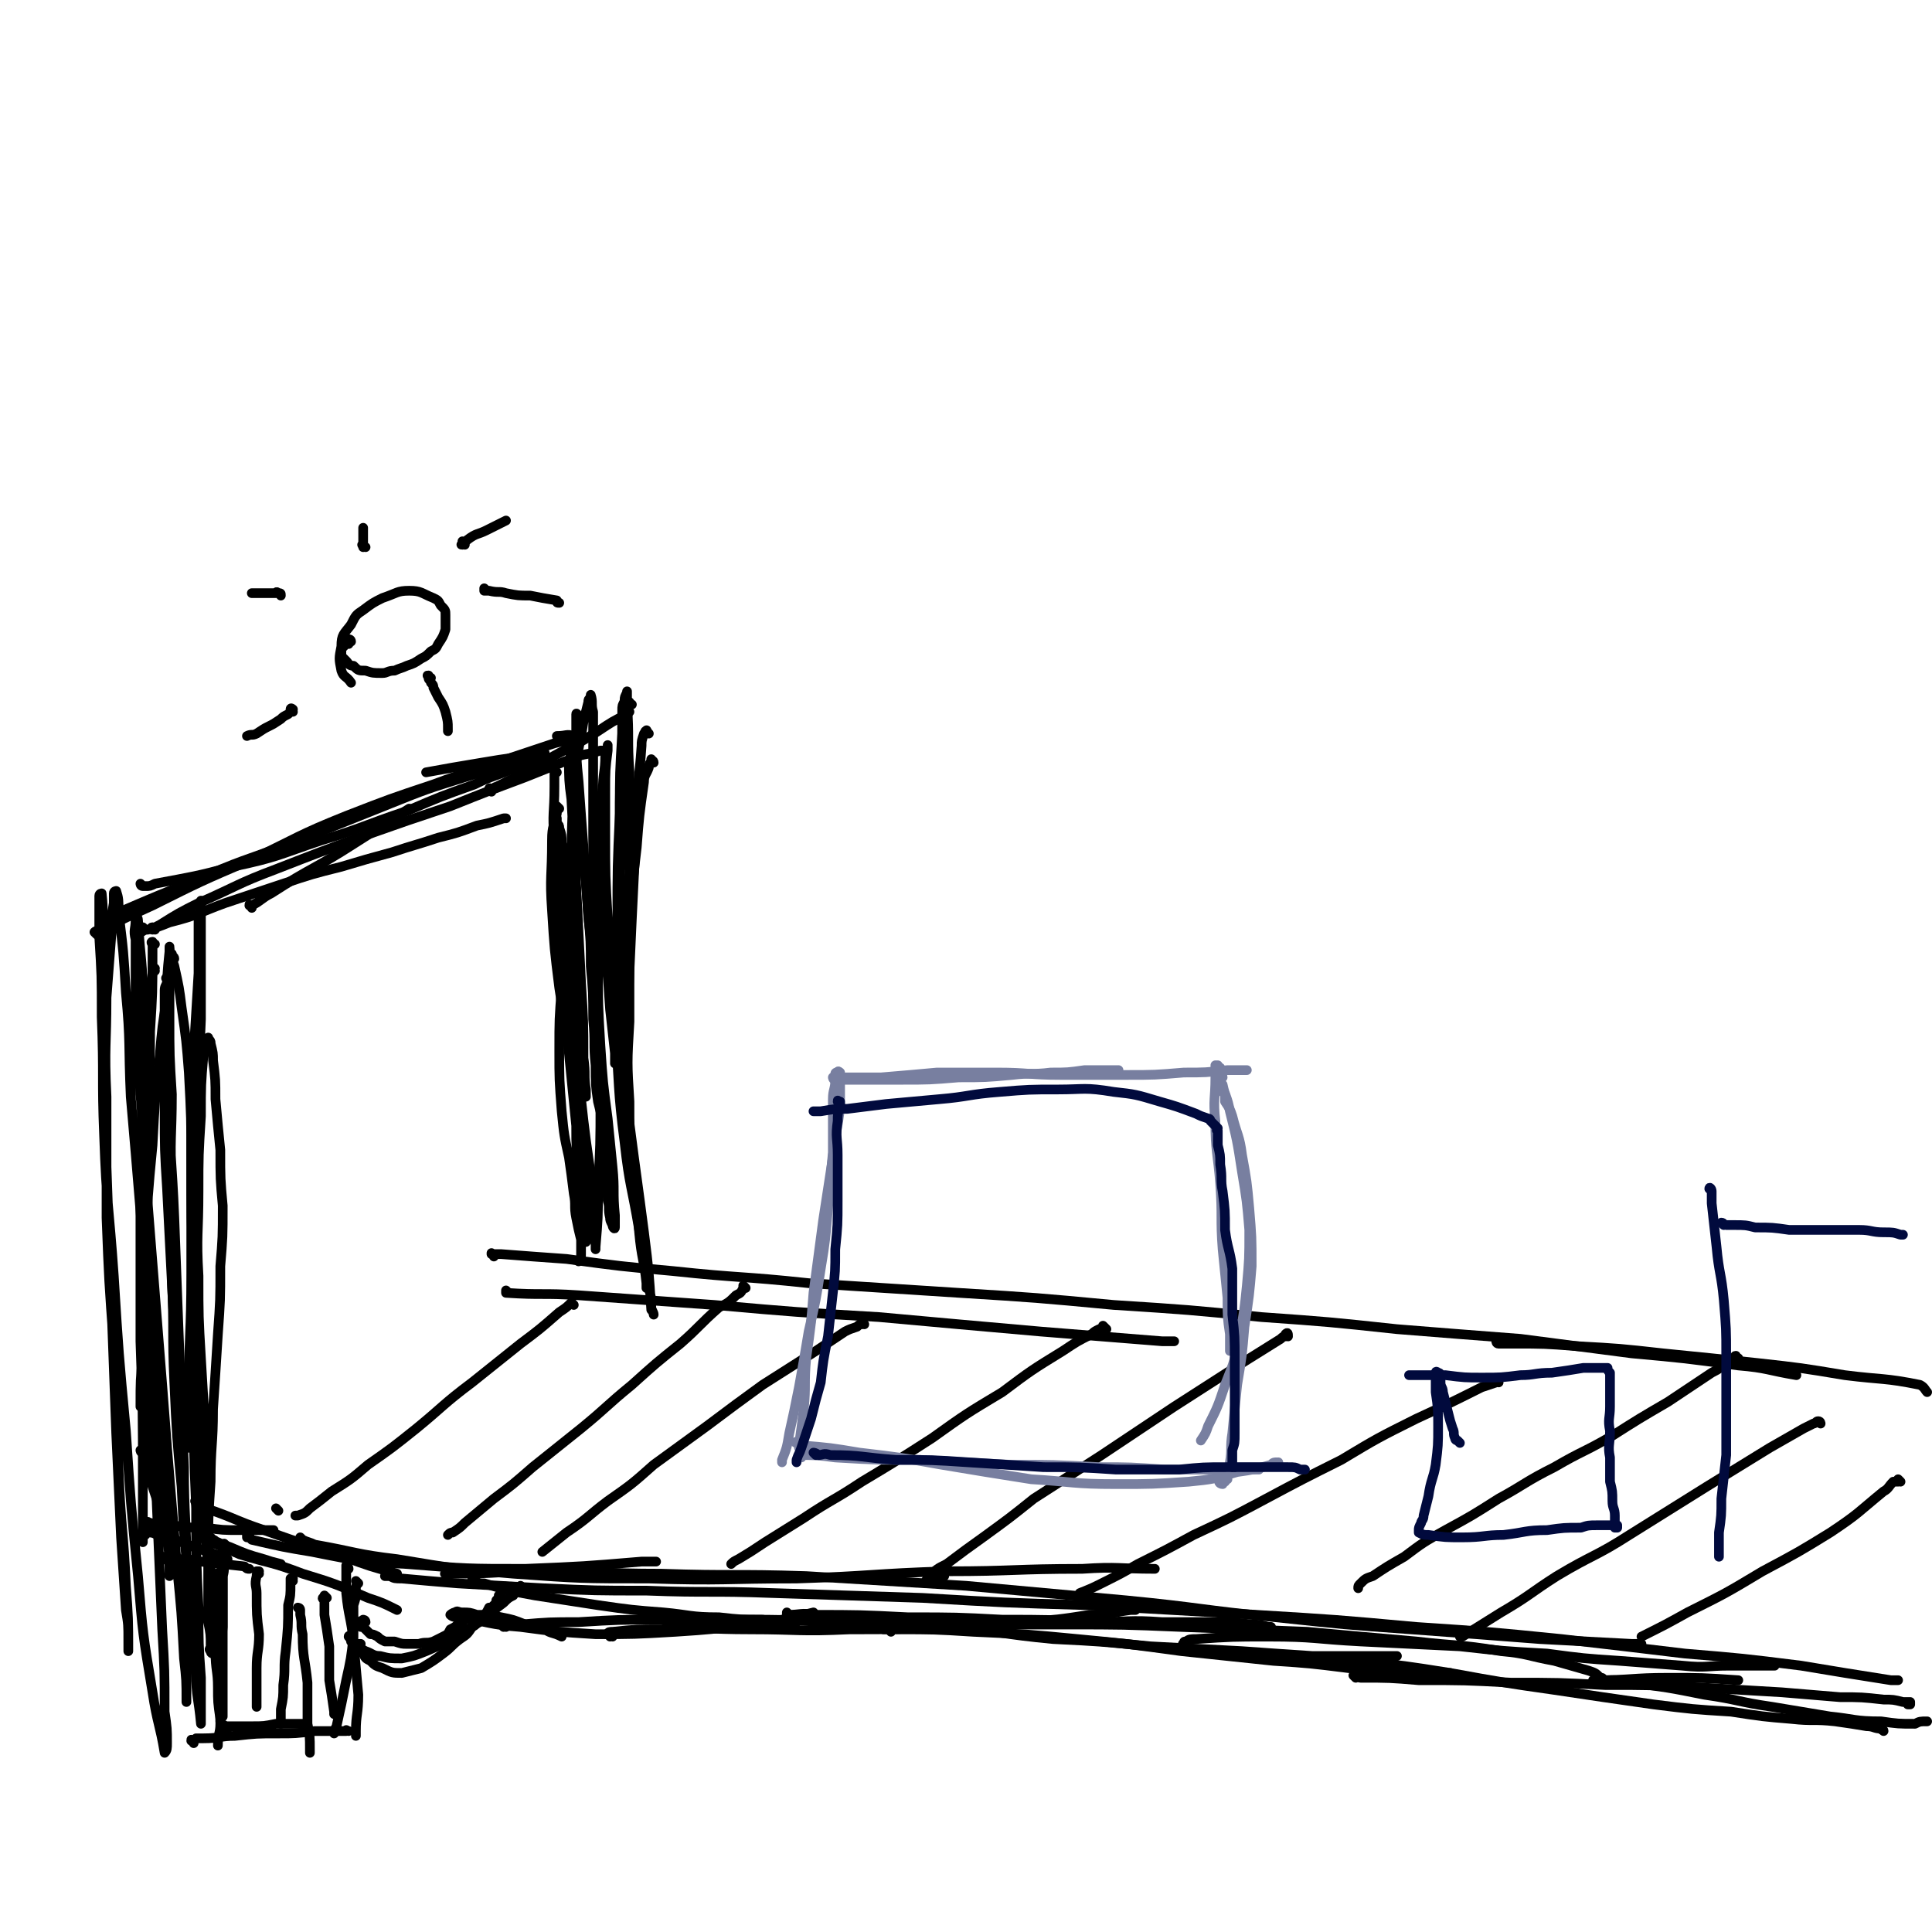 <svg viewBox='0 0 798 798' version='1.1' xmlns='http://www.w3.org/2000/svg' xmlns:xlink='http://www.w3.org/1999/xlink'><g fill='none' stroke='#000000' stroke-width='4' stroke-linecap='round' stroke-linejoin='round'><path d='M64,390c-1,0 -1,-1 -1,-1 -1,0 0,1 0,1 0,2 0,2 0,4 0,16 0,16 -1,32 0,23 -1,23 -1,46 -1,25 -1,25 -1,50 0,24 0,24 0,47 0,16 0,16 1,31 0,5 0,5 0,11 '/><path d='M64,401c0,0 -1,-1 -1,-1 0,0 1,0 1,0 0,1 -1,1 -1,2 -1,6 -1,6 -1,12 -2,18 -2,18 -3,36 -1,24 -1,24 -1,48 0,28 0,28 0,56 1,29 1,29 1,58 0,12 0,12 0,25 '/><path d='M60,384c0,0 -1,-1 -1,-1 0,0 0,1 0,1 0,0 0,0 0,0 0,0 -1,1 -1,1 1,0 1,-1 3,-1 4,-1 4,-1 9,-3 12,-3 12,-4 23,-8 12,-4 12,-4 24,-8 12,-4 12,-4 24,-7 10,-3 10,-3 21,-6 9,-3 10,-3 19,-6 8,-2 8,-2 16,-5 5,-1 5,-1 11,-3 0,0 0,0 1,0 '/><path d='M64,384c-1,0 -1,-1 -1,-1 -1,0 0,1 0,1 0,0 0,0 0,0 1,-1 1,-1 3,-2 8,-5 8,-5 16,-9 16,-7 16,-8 32,-14 18,-7 18,-7 37,-14 17,-6 17,-6 35,-12 15,-6 15,-6 31,-12 10,-4 10,-4 20,-8 5,-2 5,-1 11,-3 1,0 1,0 1,0 '/><path d='M268,303c-1,-1 -1,-2 -1,-1 -1,0 0,0 -1,1 0,0 0,0 0,0 -1,3 -1,3 -1,5 -1,15 -2,15 -2,30 -1,21 -1,21 -2,41 -1,22 -1,22 -2,44 0,2 0,2 0,4 '/><path d='M203,327c0,-1 -1,-1 -1,-1 0,-1 1,0 1,0 1,0 1,-1 2,-1 4,-2 4,-2 8,-4 9,-5 9,-5 18,-10 8,-4 8,-4 16,-9 6,-4 6,-4 12,-7 1,-1 1,-1 1,-1 '/><path d='M261,291c0,0 -1,0 -1,-1 0,0 0,0 0,0 -1,0 -1,0 -2,0 0,0 0,0 0,0 -1,1 -1,2 -1,3 0,8 0,8 0,16 -1,16 -1,16 -1,32 0,18 0,18 1,36 0,18 0,18 0,36 1,17 1,17 2,33 0,15 0,15 1,29 0,1 0,1 0,3 '/><path d='M270,315c0,-1 -1,-1 -1,-1 0,-1 0,0 0,0 0,0 0,0 0,0 0,1 -1,1 -1,3 -1,3 -2,3 -2,6 -2,14 -2,14 -3,27 -2,17 -2,17 -3,34 0,19 0,19 0,38 -1,17 -1,17 0,33 0,14 0,14 1,28 2,13 2,13 3,26 1,11 2,11 3,21 0,1 0,1 0,2 '/><path d='M115,624c0,0 -1,-1 -1,-1 0,0 1,1 1,1 '/><path d='M103,635c0,0 -1,-1 -1,-1 0,0 1,0 1,0 0,0 -1,0 -1,0 0,0 0,1 0,1 1,0 1,0 2,1 13,3 13,3 25,5 20,4 20,4 39,5 25,2 25,2 49,2 24,-1 24,-1 48,-3 3,0 3,0 6,0 '/><path d='M125,636c0,0 -1,-1 -1,-1 0,0 0,1 1,1 2,1 3,1 5,2 17,3 17,4 34,6 24,4 24,4 48,6 28,2 28,2 56,2 31,1 31,0 61,0 31,-1 31,-2 62,-3 28,0 28,-1 56,-1 15,-1 15,0 30,0 '/><path d='M185,651c0,-1 -1,-1 -1,-1 0,-1 0,0 1,0 0,0 0,0 0,0 -1,0 -2,0 -1,0 1,0 2,0 4,0 18,0 18,-1 36,-1 25,0 25,1 49,1 30,1 30,0 60,1 33,2 33,2 66,4 33,3 33,3 66,6 31,3 31,4 62,7 28,3 28,3 56,5 27,2 27,2 53,4 19,1 19,1 38,2 2,0 2,0 4,0 '/><path d='M210,534c0,0 -1,-1 -1,-1 0,0 0,1 0,1 15,1 15,0 30,1 28,2 28,2 56,4 34,3 34,3 68,5 33,3 33,3 67,6 25,2 25,2 50,4 2,0 2,0 5,0 '/><path d='M204,519c0,-1 -1,-1 -1,-1 0,-1 0,0 0,0 2,0 2,0 4,0 13,1 13,1 27,2 22,3 22,3 44,5 28,3 28,2 56,5 31,2 31,2 62,4 32,2 32,2 64,5 31,2 31,2 61,5 28,2 28,2 56,5 25,2 25,2 51,4 23,3 23,3 46,6 22,2 22,2 44,5 12,1 12,2 24,4 '/><path d='M161,651c0,0 -1,-1 -1,-1 0,0 0,1 0,1 0,0 -1,0 -1,0 1,0 1,0 2,0 2,1 2,1 5,1 11,1 11,1 23,2 18,1 18,1 35,2 22,1 22,1 43,1 26,1 26,0 52,1 31,1 31,1 62,2 34,2 34,2 68,3 35,2 35,2 70,4 33,2 33,2 66,5 30,2 30,2 60,5 26,3 26,3 51,6 24,2 24,2 48,5 18,3 18,3 37,6 1,0 1,0 3,0 '/><path d='M619,555c0,0 -1,-1 -1,-1 0,0 0,1 1,1 0,0 0,0 1,0 2,0 2,0 5,0 13,0 13,0 26,1 18,1 18,1 36,3 20,2 20,2 39,4 18,2 18,2 36,5 16,2 16,1 31,4 2,1 2,2 3,3 '/><path d='M237,539c0,0 -1,-1 -1,-1 0,0 0,0 0,0 0,0 0,0 0,0 -2,2 -2,2 -5,4 -8,7 -8,7 -16,13 -10,8 -10,8 -20,16 -12,9 -12,10 -23,19 -10,8 -10,8 -20,15 -7,6 -7,6 -15,11 -5,4 -5,4 -9,7 -2,2 -2,2 -5,3 0,0 0,0 -1,0 '/><path d='M308,532c0,0 -1,-1 -1,-1 0,0 0,1 0,1 -1,2 -1,2 -3,3 -3,3 -3,3 -7,5 -8,7 -8,8 -16,15 -10,8 -10,8 -20,17 -11,9 -10,9 -21,18 -10,8 -10,8 -20,16 -8,7 -8,7 -16,13 -6,5 -6,5 -12,10 -2,2 -2,2 -5,4 -1,0 -1,0 -2,1 0,0 0,0 0,0 '/><path d='M357,547c0,0 -1,-1 -1,-1 0,0 0,0 0,1 -1,0 -1,0 -2,1 -3,1 -3,1 -5,2 -6,4 -6,4 -12,8 -11,7 -11,7 -22,14 -11,8 -11,8 -23,17 -11,8 -11,8 -22,16 -9,8 -9,8 -19,15 -8,6 -8,7 -17,13 -5,4 -5,4 -10,8 0,0 0,0 0,0 '/><path d='M457,549c-1,-1 -1,-1 -1,-1 -1,-1 0,0 0,0 -1,1 -1,1 -2,1 -2,1 -2,1 -3,2 -6,3 -6,3 -12,7 -13,8 -13,8 -25,17 -15,9 -15,9 -29,19 -14,9 -14,9 -29,18 -12,8 -12,7 -24,15 -8,5 -8,5 -16,10 -6,4 -6,4 -11,7 -2,1 -2,1 -3,2 '/><path d='M532,552c0,-1 0,-2 -1,-1 0,0 0,0 0,1 -1,0 -1,0 -2,1 -8,5 -8,5 -16,10 -14,9 -14,9 -28,18 -15,10 -15,10 -30,20 -14,9 -14,9 -28,18 -10,8 -10,8 -21,16 -7,5 -7,5 -15,11 -4,2 -4,2 -7,5 -1,1 -2,2 -1,2 1,0 3,-1 6,-2 0,0 0,0 1,0 '/><path d='M619,571c-1,0 -1,-1 -1,-1 -1,0 0,0 0,1 -3,1 -3,1 -6,2 -14,7 -14,7 -27,13 -16,8 -16,8 -31,17 -16,8 -16,8 -31,16 -15,8 -15,8 -30,15 -11,6 -11,6 -23,12 -7,4 -7,4 -15,8 -4,2 -4,2 -9,4 0,0 0,0 0,0 '/><path d='M718,561c-1,0 -1,-1 -1,-1 -1,0 0,1 0,1 0,0 0,0 0,0 -2,1 -2,1 -3,2 -4,2 -3,2 -7,4 -9,6 -9,6 -18,12 -12,7 -12,7 -23,14 -12,7 -12,6 -24,13 -12,6 -12,7 -23,13 -11,7 -11,7 -22,13 -9,5 -9,5 -17,11 -7,4 -7,4 -13,8 -3,1 -3,1 -5,3 -1,1 -1,1 -1,2 0,0 0,0 0,0 '/><path d='M752,588c0,0 0,-1 -1,-1 -1,0 -1,1 -2,1 -2,1 -2,1 -4,2 -7,4 -7,4 -14,8 -13,8 -13,8 -26,16 -16,10 -16,10 -32,20 -14,9 -15,8 -30,17 -11,7 -11,8 -23,15 -8,5 -8,5 -16,10 0,0 0,0 -1,0 '/><path d='M785,612c0,0 -1,-1 -1,-1 0,0 0,1 0,1 -1,0 -1,0 -2,0 -2,2 -2,3 -4,4 -11,9 -10,9 -22,17 -13,8 -13,8 -28,16 -15,9 -15,9 -31,17 -9,5 -9,5 -19,10 '/><path d='M88,636c0,0 -1,-1 -1,-1 0,0 0,1 1,1 1,0 1,1 2,1 2,1 2,1 5,2 7,3 7,3 14,5 3,1 3,1 7,2 '/><path d='M83,635c0,0 -1,-1 -1,-1 0,0 1,0 1,0 -1,0 -1,0 -1,0 0,0 0,0 0,0 1,1 1,1 3,2 7,3 7,3 14,6 13,4 13,3 26,8 13,4 13,4 27,10 6,2 6,2 12,5 '/><path d='M82,621c-1,0 -1,-1 -1,-1 -1,0 0,0 0,1 0,0 0,0 1,1 1,0 1,0 3,1 12,4 12,5 24,9 17,6 17,6 33,11 11,4 11,4 22,7 '/><path d='M94,639c-1,-1 -1,-1 -1,-1 -1,-1 0,0 0,0 0,1 -1,1 -1,3 0,6 0,6 0,12 0,12 0,12 0,25 0,11 0,11 0,22 0,4 0,4 0,9 '/><path d='M91,651c0,-1 -1,-1 -1,-1 0,-1 1,0 1,0 0,0 0,0 0,0 -1,1 -1,1 -1,3 -1,5 0,5 -1,11 0,9 0,9 0,18 0,8 1,8 1,15 0,6 0,6 1,13 0,0 0,0 0,1 '/><path d='M144,648c0,-1 -1,-1 -1,-1 0,-1 0,0 0,0 0,0 0,0 0,0 0,2 0,2 0,3 0,4 0,4 0,8 1,10 2,10 3,20 1,11 1,11 2,22 0,8 -1,8 -1,15 0,1 0,1 0,2 '/><path d='M148,654c0,0 -1,-1 -1,-1 0,0 1,1 1,1 0,0 0,0 0,0 -1,1 -1,1 -1,2 0,4 0,4 -1,7 0,6 0,6 0,13 -1,9 -1,9 -3,18 -2,10 -2,10 -4,19 -1,2 -1,2 -1,3 '/><path d='M80,720c0,-1 -1,-1 -1,-1 0,-1 0,0 1,0 0,0 0,0 1,-1 1,0 1,0 3,0 7,0 7,-1 13,-1 9,-1 9,-1 18,-1 7,0 7,0 15,-1 6,0 6,0 13,0 0,-1 0,0 1,0 '/><path d='M94,714c-1,-1 -1,-1 -1,-1 -1,-1 0,0 0,0 1,0 1,0 1,0 2,0 2,0 3,0 4,0 4,0 7,0 5,0 5,0 10,-1 5,0 5,0 11,0 0,0 0,0 1,0 '/><path d='M94,645c0,-1 -1,-1 -1,-1 0,-1 1,0 1,0 0,0 0,0 0,0 -1,1 -1,1 -1,1 -1,3 0,3 -1,6 0,10 0,10 0,21 -1,11 -1,11 -1,22 0,9 0,9 0,18 0,4 -1,4 -1,9 '/><path d='M107,650c0,0 -1,-1 -1,-1 0,0 0,0 1,0 0,0 0,0 0,0 -1,1 -1,1 -1,2 -1,4 0,4 0,7 0,9 0,9 1,17 0,7 -1,7 -1,14 0,5 0,5 0,11 0,2 0,2 0,4 0,1 0,1 0,1 '/><path d='M121,653c0,0 -1,-1 -1,-1 0,0 1,0 1,0 0,0 -1,0 -1,0 0,1 0,1 0,2 0,5 0,5 -1,9 0,9 0,9 -1,19 -1,7 0,7 -1,14 0,5 0,5 -1,10 0,3 0,3 0,5 0,0 0,0 0,1 '/><path d='M124,665c0,0 -1,-1 -1,-1 0,0 1,0 1,1 0,1 0,1 0,2 1,4 0,4 1,8 0,10 1,10 2,20 0,8 0,8 0,17 1,5 1,5 1,11 0,0 0,0 0,1 '/><path d='M135,660c0,0 -1,-1 -1,-1 0,0 0,1 0,1 0,0 0,0 0,0 -1,0 -1,0 0,1 0,3 0,3 0,6 1,6 1,6 2,13 0,7 0,7 0,14 1,6 1,6 2,13 0,0 0,0 0,1 '/><path d='M151,670c0,0 -1,-1 -1,-1 0,0 1,0 1,1 -1,0 -1,0 -2,0 0,0 0,-1 0,0 0,0 -1,0 -1,1 0,0 1,0 1,1 1,0 1,0 2,1 1,1 1,1 2,2 1,0 1,0 3,1 1,1 1,1 3,2 2,0 2,0 4,0 3,1 3,1 5,1 2,0 2,0 5,0 3,-1 3,0 6,-1 2,-1 2,-1 4,-2 2,-1 2,-1 3,-3 2,-1 2,-1 3,-2 2,-1 2,-1 3,-2 1,-1 1,-1 1,-2 0,0 0,0 1,0 '/><path d='M149,680c0,0 -1,-1 -1,-1 0,0 1,0 1,0 -1,0 -1,0 -1,0 -1,0 -1,0 -1,1 0,0 0,1 1,1 1,1 1,1 2,2 1,2 1,2 3,3 2,2 2,2 5,3 4,2 4,2 8,2 4,-1 4,-1 8,-2 5,-3 5,-3 9,-6 4,-3 3,-3 7,-6 3,-2 3,-2 5,-5 2,-1 1,-1 3,-3 1,-1 1,-1 2,-2 1,-1 1,-1 2,-3 1,0 1,0 2,-1 1,-1 1,-1 1,-2 1,-1 1,-1 1,-2 1,0 1,0 1,-1 '/><path d='M145,677c0,0 -1,-2 -1,-1 0,0 1,1 1,2 1,1 1,1 2,2 2,1 2,1 4,2 3,1 3,2 6,2 4,1 4,1 9,1 5,-1 5,-1 10,-3 7,-3 7,-3 13,-7 6,-3 6,-3 12,-7 3,-3 3,-3 7,-6 2,-2 2,-2 4,-3 1,-2 1,-2 2,-3 1,-1 1,-1 1,-1 '/><path d='M196,654c0,-1 -1,-1 -1,-1 0,-1 0,0 1,0 2,1 2,1 4,1 10,3 10,3 21,5 13,2 13,2 26,4 14,2 14,2 27,3 11,1 11,2 23,2 9,1 9,1 18,1 6,1 6,1 12,1 1,0 1,0 2,0 '/><path d='M232,676c0,0 -1,-1 -1,-1 0,0 1,0 1,1 0,0 0,0 0,0 -4,-2 -4,-1 -7,-3 -4,-1 -4,-1 -8,-2 -5,-2 -5,-2 -10,-3 -5,-1 -5,-1 -10,-1 -3,-1 -3,-1 -6,-1 -2,0 -2,-1 -3,0 -1,0 -2,1 -2,1 1,1 2,1 4,1 12,2 12,3 25,4 15,2 15,2 31,3 16,0 16,0 33,-1 15,-1 15,-1 29,-3 11,-1 10,-1 20,-3 4,-1 4,-1 8,-2 0,0 0,0 0,0 '/><path d='M209,672c0,0 -1,-1 -1,-1 0,0 0,1 0,1 0,0 0,0 0,0 1,-1 1,-1 2,-1 2,0 2,0 5,0 12,-1 12,-1 24,-1 16,-1 17,-1 33,-1 18,0 18,0 35,0 17,0 17,0 34,1 14,0 14,0 29,0 9,1 9,1 18,1 4,0 4,0 8,0 '/><path d='M253,676c-1,0 -1,-1 -1,-1 -1,0 0,1 0,1 0,-1 0,-1 -1,-1 0,0 -1,0 0,0 0,-1 1,-1 2,-1 10,-1 10,-1 20,-1 19,-1 19,0 37,0 20,0 20,1 41,0 19,0 19,0 39,-1 17,-1 17,-1 33,-2 14,-1 14,-1 27,-3 9,0 9,-1 17,-2 1,0 1,0 2,0 '/><path d='M326,667c0,0 -1,-1 -1,-1 0,0 0,0 0,1 6,0 6,-1 11,0 19,0 19,0 39,1 20,0 20,0 39,1 19,0 19,0 37,1 15,0 15,-1 29,0 11,0 11,0 22,0 7,0 7,0 15,1 3,0 3,0 7,1 0,0 0,0 1,0 '/><path d='M340,669c-1,0 -1,-1 -1,-1 -1,0 0,1 0,1 0,0 -1,0 -1,0 0,0 1,-1 1,-1 9,0 9,1 17,1 19,2 19,1 37,3 21,2 21,3 42,5 20,1 20,1 40,3 19,1 19,1 38,2 14,1 14,1 29,2 10,0 10,0 20,0 6,0 6,0 12,0 2,0 2,0 3,0 '/><path d='M368,674c0,0 -1,-1 -1,-1 0,0 1,0 1,0 -1,0 -1,0 -2,0 0,0 -1,0 -1,0 2,-1 2,-1 5,0 16,0 16,0 32,1 22,1 22,1 43,3 21,2 21,2 43,5 19,2 19,2 38,4 15,1 15,1 31,3 11,1 11,1 22,1 8,1 8,1 15,1 3,0 3,0 5,0 '/><path d='M398,672c0,0 -1,-1 -1,-1 0,0 0,1 1,1 0,0 -1,-1 0,-1 1,0 2,0 4,0 19,0 19,0 38,0 24,0 24,0 48,1 26,1 26,1 52,2 22,2 22,2 45,4 17,2 17,1 35,4 11,1 11,2 22,4 7,2 7,2 14,4 3,1 3,1 5,3 1,0 1,0 1,1 '/><path d='M490,680c-1,0 -1,-1 -1,-1 -1,0 0,0 0,0 0,-1 0,-1 1,-1 1,-1 2,-1 4,-1 15,-1 15,-1 30,-1 19,0 19,1 38,2 20,1 20,1 41,2 18,2 18,2 36,3 15,2 15,2 30,3 13,1 13,1 26,2 10,1 10,0 19,0 7,0 7,0 14,0 3,0 3,0 5,0 0,0 0,0 0,0 0,0 0,0 0,0 '/><path d='M544,686c0,0 -1,-1 -1,-1 0,0 0,0 1,0 1,0 1,-1 2,0 8,0 8,0 15,1 19,2 19,2 38,5 22,4 22,4 43,7 20,3 20,3 41,6 16,2 16,2 32,3 13,2 13,2 25,3 9,1 9,0 18,1 7,1 7,1 13,2 3,0 3,1 6,1 0,1 1,0 1,1 '/><path d='M560,693c0,0 -1,-1 -1,-1 1,0 2,1 3,1 12,0 12,0 24,1 19,0 19,0 38,1 20,0 20,0 39,1 19,0 19,0 39,1 17,1 17,1 34,2 12,1 12,1 24,2 9,0 9,0 18,1 4,0 4,0 8,1 2,0 2,0 3,0 0,0 0,1 0,1 0,0 0,0 -1,0 '/><path d='M666,695c0,0 -1,-1 -1,-1 0,0 1,0 2,0 3,1 3,0 6,1 16,2 16,2 31,5 14,2 14,3 28,5 12,2 12,2 24,4 10,1 10,2 21,2 7,1 7,1 14,1 2,-1 2,-1 5,-1 0,0 0,0 0,0 '/><path d='M659,695c0,0 -1,-1 -1,-1 0,0 0,0 1,0 15,0 15,-1 30,-1 14,0 14,0 29,1 '/><path d='M59,600c0,0 -1,-1 -1,-1 0,0 0,1 1,1 0,0 0,0 0,0 0,1 0,1 1,2 1,1 0,2 1,3 1,5 1,5 2,9 2,6 2,6 4,12 0,0 0,0 0,1 '/><path d='M64,576c-1,-1 -1,-1 -1,-1 -1,-1 0,0 0,0 0,0 0,0 0,0 0,1 0,1 0,1 0,2 0,2 0,3 0,4 1,4 1,8 1,6 1,6 2,12 0,7 0,7 1,13 0,4 0,4 1,8 0,2 -1,2 -1,4 0,0 0,0 0,1 '/><path d='M62,630c0,-1 -1,-1 -1,-1 0,-1 0,0 1,0 1,0 1,1 2,1 4,0 4,0 7,0 7,1 7,1 14,1 7,1 7,1 14,1 7,0 7,0 13,0 1,0 1,0 1,0 '/><path d='M73,645c-1,0 -1,-1 -1,-1 -1,0 0,1 0,1 -1,0 -1,0 -2,0 -1,0 -1,-1 -2,-1 0,0 -1,0 -1,0 0,0 0,-1 0,-1 2,0 3,1 5,1 6,0 6,0 11,1 9,1 9,1 18,2 1,1 1,1 2,1 '/><path d='M60,634c0,0 -1,-1 -1,-1 0,0 1,0 2,0 2,0 2,0 4,1 7,2 8,2 15,5 6,2 6,2 12,4 '/><path d='M70,408c0,-1 -1,-2 -1,-1 0,0 1,0 1,1 0,2 -1,2 -1,4 -2,12 -2,12 -3,24 -2,18 -2,18 -3,37 -2,21 -2,21 -3,42 -1,23 -1,23 -1,45 -1,10 -1,10 -1,21 '/><path d='M70,405c-1,0 -1,-1 -1,-1 -1,0 0,0 0,1 0,0 0,0 0,0 0,2 -1,2 -1,4 0,10 0,10 0,20 0,15 0,15 0,29 0,17 0,17 1,33 1,20 1,20 2,39 1,19 1,19 2,37 0,1 0,1 1,3 '/><path d='M72,396c0,-1 -1,-1 -1,-1 0,-1 0,-1 0,-1 -1,-1 -1,-1 -1,-1 0,-1 0,-1 0,-1 0,0 0,0 0,1 1,3 1,3 2,6 2,9 2,9 3,17 2,14 2,14 3,27 1,19 1,19 1,37 0,23 0,23 0,46 0,25 -1,25 -1,50 0,11 0,11 0,22 '/><path d='M88,683c-1,0 -1,-1 -1,-1 -1,-1 0,-1 0,-2 0,-5 0,-5 -1,-10 0,-14 0,-14 0,-28 0,-15 0,-15 1,-30 0,-15 1,-15 1,-30 1,-15 1,-15 2,-31 1,-14 1,-14 1,-28 1,-12 1,-12 1,-25 -1,-11 -1,-11 -1,-23 -1,-10 -1,-10 -2,-21 0,-8 0,-8 -1,-16 0,-3 0,-3 -1,-7 0,-1 0,-1 -1,-2 0,0 0,-1 0,0 -1,3 -1,3 -2,7 -1,12 -1,12 -1,25 -1,16 -1,16 -1,31 0,18 -1,18 0,35 0,17 0,17 1,34 1,17 1,17 2,34 0,14 0,15 1,29 0,12 0,12 1,24 0,6 0,6 1,12 0,2 0,2 0,4 0,0 0,1 0,1 -1,-4 -1,-5 -1,-10 -2,-17 -2,-17 -3,-34 -2,-22 -2,-22 -3,-44 -1,-25 -1,-25 -1,-50 -1,-24 -1,-24 -1,-49 0,-21 0,-21 1,-43 1,-16 1,-16 2,-33 0,-10 0,-10 0,-20 0,-3 0,-3 1,-7 0,-1 0,-1 0,-2 0,-1 0,-1 0,-1 0,7 0,7 0,14 0,18 0,18 0,35 -1,23 -1,23 -1,46 -1,26 -1,26 -1,52 0,27 -1,27 -1,54 0,25 0,25 1,50 0,21 0,21 1,41 0,15 0,15 1,29 0,7 0,7 0,14 0,2 0,2 0,3 0,1 0,2 0,2 0,0 0,0 0,0 -1,-11 -2,-11 -2,-21 -2,-19 -2,-19 -3,-37 -2,-20 -2,-20 -3,-40 -2,-21 -2,-21 -3,-43 -1,-21 0,-21 -1,-42 0,-20 0,-20 0,-40 -1,-19 0,-19 0,-37 -1,-16 -1,-16 -1,-32 0,-10 0,-10 0,-20 0,-3 0,-3 0,-6 0,-1 0,-2 0,-3 0,0 0,1 0,2 -1,10 -1,10 -1,20 0,20 0,21 1,41 0,24 1,24 2,49 1,27 1,27 2,53 1,25 1,25 2,50 0,21 1,21 1,41 0,15 0,15 0,30 0,9 0,9 0,18 0,3 0,3 0,6 0,0 0,0 0,1 0,0 0,1 0,1 0,-9 0,-9 -1,-18 -1,-19 -1,-19 -3,-39 -2,-24 -2,-24 -4,-48 -2,-26 -2,-26 -4,-51 -2,-25 -2,-25 -4,-50 -1,-22 -1,-22 -3,-45 -1,-19 -1,-19 -2,-38 0,-13 0,-13 0,-26 -1,-4 0,-4 0,-8 0,-1 0,-2 0,-2 0,0 1,1 1,2 1,17 2,17 2,34 1,23 1,23 1,46 0,27 0,27 1,54 0,29 0,29 1,58 1,28 2,28 3,55 1,23 1,23 2,46 1,17 1,17 1,34 1,7 1,7 1,13 0,2 0,3 -1,4 0,0 0,0 0,0 -2,-12 -3,-12 -5,-25 -4,-24 -4,-24 -6,-48 -3,-30 -3,-30 -5,-60 -3,-32 -3,-32 -5,-64 -2,-29 -3,-29 -4,-58 -1,-24 0,-24 -1,-49 0,-17 0,-17 -1,-33 0,-7 0,-7 0,-14 0,-2 0,-2 0,-3 0,-1 1,-1 1,-1 1,9 0,10 1,19 0,21 0,21 0,41 1,27 0,27 1,53 1,28 1,28 2,56 1,27 1,27 2,54 1,21 1,21 2,43 1,15 1,15 2,30 1,6 1,6 1,13 0,2 0,2 0,3 0,1 0,1 0,1 0,-13 0,-14 -1,-27 -1,-23 -2,-23 -3,-47 -1,-26 -1,-26 -2,-52 -2,-27 -2,-27 -3,-53 0,-25 0,-25 0,-50 -1,-21 0,-21 0,-41 1,-13 1,-13 2,-26 0,-7 0,-7 1,-13 0,-2 0,-2 0,-4 0,-1 1,-1 1,-1 1,3 1,4 1,9 2,16 2,16 3,33 2,21 1,21 2,43 2,23 2,23 4,47 2,25 2,25 5,49 1,21 1,21 3,43 1,15 1,15 2,30 1,11 1,11 2,22 0,3 0,3 0,7 '/><path d='M145,265c0,0 -1,-1 -1,-1 0,0 1,0 1,1 0,0 -1,0 -1,1 -1,0 -1,0 -1,0 0,0 -1,0 -1,1 -1,1 -1,1 -1,2 0,1 0,1 0,2 1,1 1,1 2,2 1,1 1,2 3,2 2,2 2,2 5,2 3,1 3,1 7,1 2,0 2,-1 5,-1 2,-1 3,-1 5,-2 3,-1 3,-1 6,-3 2,-1 2,-1 4,-3 2,-1 2,-1 3,-3 2,-3 2,-3 3,-6 0,-3 0,-3 0,-6 0,-2 0,-2 -2,-4 -1,-2 -1,-2 -3,-3 -5,-2 -5,-3 -10,-3 -5,0 -5,1 -11,3 -4,2 -4,2 -8,5 -3,2 -3,2 -5,6 -3,4 -4,4 -4,9 -1,5 -1,5 0,10 1,3 2,2 4,5 '/><path d='M192,225c0,-1 -1,-1 -1,-1 0,-1 0,0 0,0 0,1 -1,1 0,1 0,0 1,-1 2,-2 4,-3 4,-2 8,-4 4,-2 4,-2 8,-4 '/><path d='M201,244c0,0 -1,-1 -1,-1 0,0 0,0 0,1 1,0 1,0 2,0 4,1 4,0 7,1 5,1 5,1 10,1 5,1 5,1 11,2 0,1 0,1 1,1 '/><path d='M178,280c-1,0 -1,-1 -1,-1 -1,0 0,0 0,1 0,0 0,0 0,0 0,1 1,1 1,2 1,1 1,1 1,2 1,2 1,2 2,4 2,3 2,3 3,6 1,4 1,4 1,7 0,1 0,1 0,1 '/><path d='M121,294c0,-1 -1,-1 -1,-1 0,-1 1,0 1,0 -1,1 -1,1 -2,2 -2,1 -2,1 -3,2 -3,2 -3,2 -5,3 -2,1 -2,1 -5,3 -2,1 -2,0 -4,1 0,0 0,0 0,0 '/><path d='M116,246c0,-1 0,-1 -1,-1 -1,-1 -1,0 -1,0 -2,0 -2,0 -3,0 -2,0 -2,0 -4,0 -2,0 -2,0 -3,0 0,0 0,0 0,0 '/><path d='M151,226c-1,0 -1,-1 -1,-1 -1,0 0,0 0,1 0,0 0,0 0,0 0,-2 0,-2 0,-3 0,-2 0,-2 0,-3 0,-1 0,-1 0,-2 '/><path d='M235,309c0,-1 -1,-1 -1,-1 0,-1 1,0 1,0 0,1 0,1 0,1 1,2 0,2 1,3 0,5 1,5 1,10 2,12 2,12 3,25 2,16 2,16 3,32 1,8 1,8 2,16 '/><path d='M239,296c0,0 -1,-2 -1,-1 0,0 0,1 0,2 0,3 0,3 0,6 0,10 0,10 1,20 1,14 1,14 2,27 1,14 1,14 2,28 1,11 1,11 1,21 1,11 1,11 1,22 1,10 0,10 1,19 0,8 0,8 1,15 1,4 1,4 2,8 0,1 0,1 0,3 '/><path d='M231,334c0,0 -1,-1 -1,-1 0,0 0,0 0,1 0,1 0,1 0,2 -1,5 -2,5 -2,11 0,15 -1,15 0,29 1,16 1,16 3,32 2,13 2,13 5,26 2,10 2,10 4,20 1,9 1,9 2,17 1,7 1,7 2,14 0,3 0,3 1,6 0,2 0,2 0,3 0,0 0,0 0,-1 '/><path d='M230,319c0,0 -1,-1 -1,-1 0,0 0,1 0,2 0,2 0,3 0,5 0,11 -1,11 0,21 0,13 0,13 1,27 1,12 1,12 2,25 1,13 1,13 2,26 1,11 1,11 2,21 1,10 1,10 2,20 0,9 0,9 1,19 1,6 0,6 1,13 0,3 0,3 1,6 0,2 0,2 1,3 0,0 0,1 0,1 0,0 0,0 0,-1 '/><path d='M234,400c0,0 -1,-1 -1,-1 -1,0 0,1 0,2 -1,4 -1,4 -1,7 -1,13 -1,13 -1,26 0,12 0,12 1,25 1,10 1,10 3,19 1,7 1,7 2,15 1,5 0,5 1,10 1,5 1,5 2,9 0,3 0,3 0,6 0,2 0,2 -1,3 0,0 0,0 0,0 '/><path d='M242,513c0,-1 -1,-1 -1,-1 0,-1 0,0 1,0 0,0 0,0 0,0 0,-1 0,-1 0,-1 0,-1 0,-1 0,-1 0,-1 0,-1 0,-2 0,-3 0,-3 0,-5 0,-5 0,-5 0,-11 -1,-10 -1,-10 -1,-20 -1,-14 -1,-14 -2,-27 -1,-15 -1,-15 -2,-30 -1,-15 -1,-15 -2,-30 -1,-11 -1,-11 -2,-22 0,-8 0,-8 -1,-15 0,-3 0,-3 -1,-6 0,-1 0,-1 -1,-2 0,-1 0,-1 0,-2 -1,0 -1,0 -1,0 0,4 0,4 0,9 0,14 0,14 2,28 1,17 1,17 3,34 2,19 3,19 5,38 2,17 1,18 3,35 1,11 1,11 2,22 1,5 1,5 2,10 0,1 0,2 0,2 0,0 0,0 0,-1 1,-12 1,-12 1,-24 1,-18 1,-18 1,-37 0,-19 0,-19 -1,-38 -1,-20 -2,-20 -4,-39 -1,-15 -1,-15 -3,-30 -1,-8 -1,-8 -3,-16 0,-4 0,-4 -1,-8 0,-1 0,-1 0,-3 -1,-1 -1,-1 -1,-2 0,-1 0,-1 0,-2 0,0 0,-1 0,-1 0,6 0,8 1,15 1,18 1,18 2,36 1,20 1,20 2,40 1,16 1,16 1,31 1,7 0,7 1,13 0,1 0,1 0,3 -1,0 -1,0 -1,0 -1,-5 -1,-6 -1,-11 -2,-15 -1,-15 -2,-29 -1,-23 -1,-23 -2,-46 0,-22 0,-22 1,-43 1,-13 2,-13 4,-26 1,-4 1,-4 2,-8 0,-1 0,-1 1,-2 0,0 0,-1 0,-1 1,3 0,4 1,7 0,15 0,15 0,31 0,21 0,21 0,42 0,22 0,22 1,43 1,18 1,18 2,35 1,12 0,12 1,23 0,8 1,8 1,16 1,6 1,6 1,12 1,3 0,3 1,7 0,1 0,1 1,3 0,1 1,2 1,1 0,-1 0,-2 0,-5 -1,-10 0,-10 -1,-20 -1,-10 -1,-10 -2,-20 -2,-15 -2,-15 -3,-30 -1,-17 -1,-17 -1,-34 0,-16 0,-16 0,-32 0,-11 0,-11 1,-21 0,-4 0,-4 0,-8 0,-2 0,-2 0,-3 0,-1 0,-1 0,-2 0,0 1,0 1,1 1,5 0,6 1,11 0,18 0,18 1,35 1,23 1,23 3,46 2,24 1,24 4,47 2,18 3,18 6,36 2,12 2,12 4,24 1,4 1,4 1,8 0,1 1,2 1,3 0,0 0,-1 -1,-2 -1,-16 -1,-16 -3,-32 -3,-23 -3,-22 -6,-45 -3,-26 -3,-26 -6,-52 -2,-25 -3,-25 -5,-50 -1,-17 0,-18 0,-35 0,-8 1,-8 1,-15 0,-1 0,-1 1,-3 0,-1 0,-2 0,-1 0,0 0,1 0,2 -1,8 -1,8 -1,17 0,14 0,14 0,28 0,17 0,17 0,34 1,14 1,14 2,28 1,9 1,9 2,18 0,2 0,2 0,3 0,1 0,2 0,1 1,-8 1,-9 1,-17 0,-21 0,-21 0,-42 0,-22 0,-22 1,-44 0,-17 0,-17 1,-33 0,-7 0,-7 1,-14 0,-1 0,-1 1,-3 0,0 0,-1 0,0 0,1 0,2 0,5 1,14 0,14 1,28 0,21 -1,21 0,42 0,16 0,16 0,31 '/><path d='M59,366c0,0 -1,-1 -1,-1 0,0 0,1 1,1 0,0 0,0 1,0 2,0 2,0 4,-1 16,-3 17,-3 32,-7 19,-4 19,-5 37,-11 17,-5 17,-6 35,-12 14,-6 14,-6 28,-11 8,-4 8,-3 17,-7 4,-2 4,-2 8,-4 1,-1 2,-1 3,-1 0,0 -1,0 -1,0 -12,1 -12,1 -24,3 -12,2 -12,2 -23,4 '/><path d='M40,386c0,0 -1,-1 -1,-1 1,-1 1,0 3,-1 10,-5 10,-5 21,-10 20,-10 20,-10 41,-19 19,-9 19,-10 39,-18 18,-7 18,-7 36,-13 16,-6 16,-5 32,-11 9,-3 9,-3 18,-6 4,-1 4,-1 8,-3 0,0 1,0 0,0 -3,-1 -3,0 -7,0 '/><path d='M49,378c-1,0 -2,0 -1,-1 0,0 1,0 3,-1 14,-6 14,-6 29,-12 20,-9 20,-8 41,-16 20,-8 20,-8 40,-16 15,-6 15,-6 31,-11 10,-3 10,-3 20,-6 5,-1 5,-1 11,-3 1,0 2,-1 2,-1 0,0 -1,0 -1,1 '/><path d='M104,375c0,-1 -1,-1 -1,-1 0,-1 0,0 1,0 4,-2 4,-3 8,-5 17,-11 18,-10 35,-21 11,-7 11,-7 22,-14 '/></g>
<g fill='none' stroke='#787FA0' stroke-width='4' stroke-linecap='round' stroke-linejoin='round'><path d='M347,444c0,-1 -1,-2 -1,-1 0,0 0,0 1,1 0,2 0,2 0,3 0,5 0,5 0,10 -1,10 -2,10 -3,21 -2,13 -2,13 -4,26 -2,15 -2,15 -4,30 -1,13 -1,13 -3,27 -1,11 0,11 -1,21 -1,8 -1,8 -2,15 0,1 0,1 0,1 '/><path d='M347,444c0,-1 -1,-1 -1,-1 0,-1 1,0 1,0 -1,0 -1,0 -1,0 -1,0 -1,0 -1,1 0,1 0,1 0,2 0,4 -1,4 -1,8 0,11 0,11 0,22 -1,11 -1,11 -2,23 -1,12 -1,13 -3,25 -2,13 -2,13 -5,26 -2,12 -2,12 -4,23 -2,10 -2,10 -4,19 -1,6 -1,6 -3,11 0,1 0,1 0,1 '/><path d='M345,446c0,0 -1,-1 -1,-1 0,0 0,1 1,1 2,0 2,0 4,0 12,0 12,0 23,0 12,0 12,0 24,-1 11,0 11,0 22,-1 8,-1 8,0 16,-1 7,0 7,0 14,-1 6,0 6,0 12,0 1,0 1,0 2,0 '/><path d='M346,446c0,0 -1,-1 -1,-1 0,0 1,0 1,0 2,0 2,0 4,0 7,0 7,0 14,0 12,-1 12,-1 23,-2 13,0 13,0 25,0 13,0 13,1 26,1 13,0 13,0 27,0 12,0 12,0 24,-1 9,0 9,0 18,-1 4,0 4,0 8,0 '/><path d='M504,441c0,0 -1,0 -1,-1 0,0 0,0 0,0 -1,0 -1,0 -1,0 0,0 0,0 0,1 0,2 0,2 0,4 0,9 -1,9 0,18 0,13 1,13 2,26 1,14 0,14 1,27 1,10 1,10 2,20 0,8 0,8 1,15 0,3 0,3 0,6 0,1 0,1 0,1 '/><path d='M505,445c0,0 -1,-1 -1,-1 0,0 1,0 1,1 0,0 -1,0 -1,0 0,1 0,2 1,3 1,5 2,5 3,11 3,12 3,12 5,25 2,12 2,12 3,24 0,12 0,12 -1,23 -1,10 -1,10 -3,21 -2,10 -2,10 -6,20 -3,9 -3,9 -7,17 -1,3 -1,3 -3,6 '/><path d='M330,597c0,-1 -1,-1 -1,-1 0,-1 -1,0 0,0 0,0 1,0 2,1 12,1 12,1 24,3 17,2 17,2 34,5 18,3 18,3 37,6 17,1 17,2 35,2 15,0 15,0 30,-1 10,-1 10,-1 20,-4 7,-1 7,-1 14,-3 1,-1 1,-1 3,-1 '/><path d='M331,602c0,0 -1,-1 -1,-1 6,0 8,0 15,1 17,1 17,1 35,1 19,1 19,1 37,2 18,0 18,0 37,1 13,0 13,0 27,1 10,0 10,0 19,0 6,0 6,0 13,0 2,0 2,0 5,0 1,0 1,0 2,0 '/><path d='M505,613c-1,0 -2,-1 -1,-1 0,0 0,0 1,0 0,0 0,0 1,0 0,-1 0,-1 1,-1 0,-1 -1,-1 -1,-1 0,0 1,0 1,0 0,-1 0,-1 0,-2 0,-2 1,-2 1,-4 1,-6 0,-6 1,-12 1,-10 1,-10 2,-20 2,-12 2,-12 3,-24 2,-13 2,-13 3,-25 0,-12 0,-12 -1,-24 -1,-11 -1,-11 -3,-22 -1,-8 -2,-8 -4,-16 -1,-3 -1,-3 -3,-6 0,-2 0,-2 0,-3 -1,-1 -1,-1 -1,-1 '/></g>
<g fill='none' stroke='#010A3D' stroke-width='4' stroke-linecap='round' stroke-linejoin='round'><path d='M347,456c0,-1 -1,-1 -1,-1 0,-1 0,0 1,0 0,1 0,1 0,2 -1,3 -1,3 -1,6 -1,7 0,7 0,14 0,9 0,9 0,19 0,10 0,10 -1,20 0,9 0,9 -1,18 -1,9 -1,9 -2,18 -2,10 -2,10 -3,19 -2,7 -2,7 -4,15 -2,6 -2,6 -4,12 -1,3 -1,2 -2,5 0,0 0,0 0,1 '/><path d='M337,601c0,0 -1,-1 -1,-1 0,0 1,0 2,1 2,0 2,-1 5,0 13,0 13,1 27,2 15,0 15,0 30,1 16,1 16,1 31,2 15,0 15,0 30,1 13,0 13,0 26,0 10,-1 10,-1 20,-1 8,0 8,0 15,0 5,0 5,0 10,0 3,0 3,0 5,1 1,0 1,0 2,0 '/><path d='M510,606c0,0 -1,-1 -1,-1 0,0 0,1 0,1 0,0 0,0 0,0 0,-1 0,-1 0,-2 0,0 0,0 0,-1 0,-2 0,-2 0,-4 1,-3 1,-3 1,-7 0,-7 0,-7 0,-14 0,-8 0,-8 0,-16 0,-10 0,-10 -1,-19 0,-9 0,-9 0,-19 -1,-8 -2,-8 -3,-16 0,-8 0,-8 -1,-16 -1,-5 0,-5 -1,-11 0,-4 0,-4 -1,-8 0,-2 0,-2 0,-3 0,-2 0,-2 0,-3 -1,0 0,-1 0,-1 -1,-1 -1,-1 -2,-2 0,0 0,0 0,0 0,0 0,0 -1,-1 0,0 0,-1 -1,-1 -3,-1 -3,-1 -5,-2 -8,-3 -8,-3 -15,-5 -10,-3 -10,-3 -19,-4 -12,-2 -12,-1 -23,-1 -12,0 -12,0 -24,1 -13,1 -13,2 -25,3 -11,1 -11,1 -22,2 -8,1 -8,1 -16,2 -5,0 -5,0 -11,1 -1,0 -1,0 -3,0 0,0 0,0 0,0 '/><path d='M603,596c0,0 -1,-1 -1,-1 0,0 0,0 0,0 0,0 -1,0 -1,-1 -1,-2 0,-2 -1,-4 -1,-3 -1,-3 -2,-7 -1,-4 -1,-4 -2,-8 0,-2 -1,-2 -1,-4 0,-1 0,-1 0,-3 0,0 0,-1 -1,-1 0,0 -1,-1 -1,0 0,0 0,0 0,1 0,3 0,3 0,7 1,7 1,7 1,14 0,8 0,8 -1,16 -1,6 -2,6 -3,13 -1,4 -1,4 -2,8 0,2 -1,2 -1,3 -1,2 -1,2 -1,3 0,1 0,1 0,1 2,1 2,1 4,1 7,1 7,1 14,1 9,0 9,-1 17,-1 9,-1 9,-2 18,-2 7,-1 7,-1 14,-1 3,-1 3,-1 7,-1 2,0 2,0 3,0 2,0 2,0 3,0 0,0 1,0 1,0 0,0 0,0 1,0 0,1 0,1 0,1 -1,0 -1,0 -1,0 0,-1 0,-1 0,-1 0,-1 0,-1 0,-2 0,-1 0,-1 0,-2 0,-3 -1,-3 -1,-6 0,-4 0,-4 -1,-8 0,-5 0,-5 0,-10 -1,-5 0,-5 0,-11 -1,-5 0,-5 0,-10 0,-3 0,-3 0,-7 0,-1 0,-1 0,-3 0,-1 0,-1 0,-3 0,0 0,0 0,-1 -1,-1 -1,-1 -1,-2 -1,0 -1,0 -2,0 -4,0 -4,0 -8,0 -6,1 -6,1 -13,2 -7,0 -7,1 -13,1 -8,1 -8,1 -16,1 -7,0 -7,0 -15,-1 -5,0 -5,0 -10,0 -2,0 -2,0 -3,0 -1,0 -1,0 -2,0 0,0 0,0 1,0 '/><path d='M707,492c0,-1 -1,-2 -1,-1 0,0 0,0 1,1 0,3 0,3 0,5 1,9 1,9 2,18 1,11 2,11 3,22 1,12 1,12 1,23 0,11 0,11 0,21 0,10 0,10 0,20 -1,9 -1,9 -2,18 0,7 0,7 -1,14 0,4 0,4 0,8 0,1 0,1 0,2 '/><path d='M712,506c0,0 -1,-1 -1,-1 1,0 1,1 2,1 2,0 2,0 3,0 5,0 5,0 9,1 7,0 7,0 14,1 8,0 8,0 15,0 7,0 7,0 14,0 5,0 5,1 10,1 4,0 4,0 7,1 0,0 0,0 1,0 '/></g>
</svg>